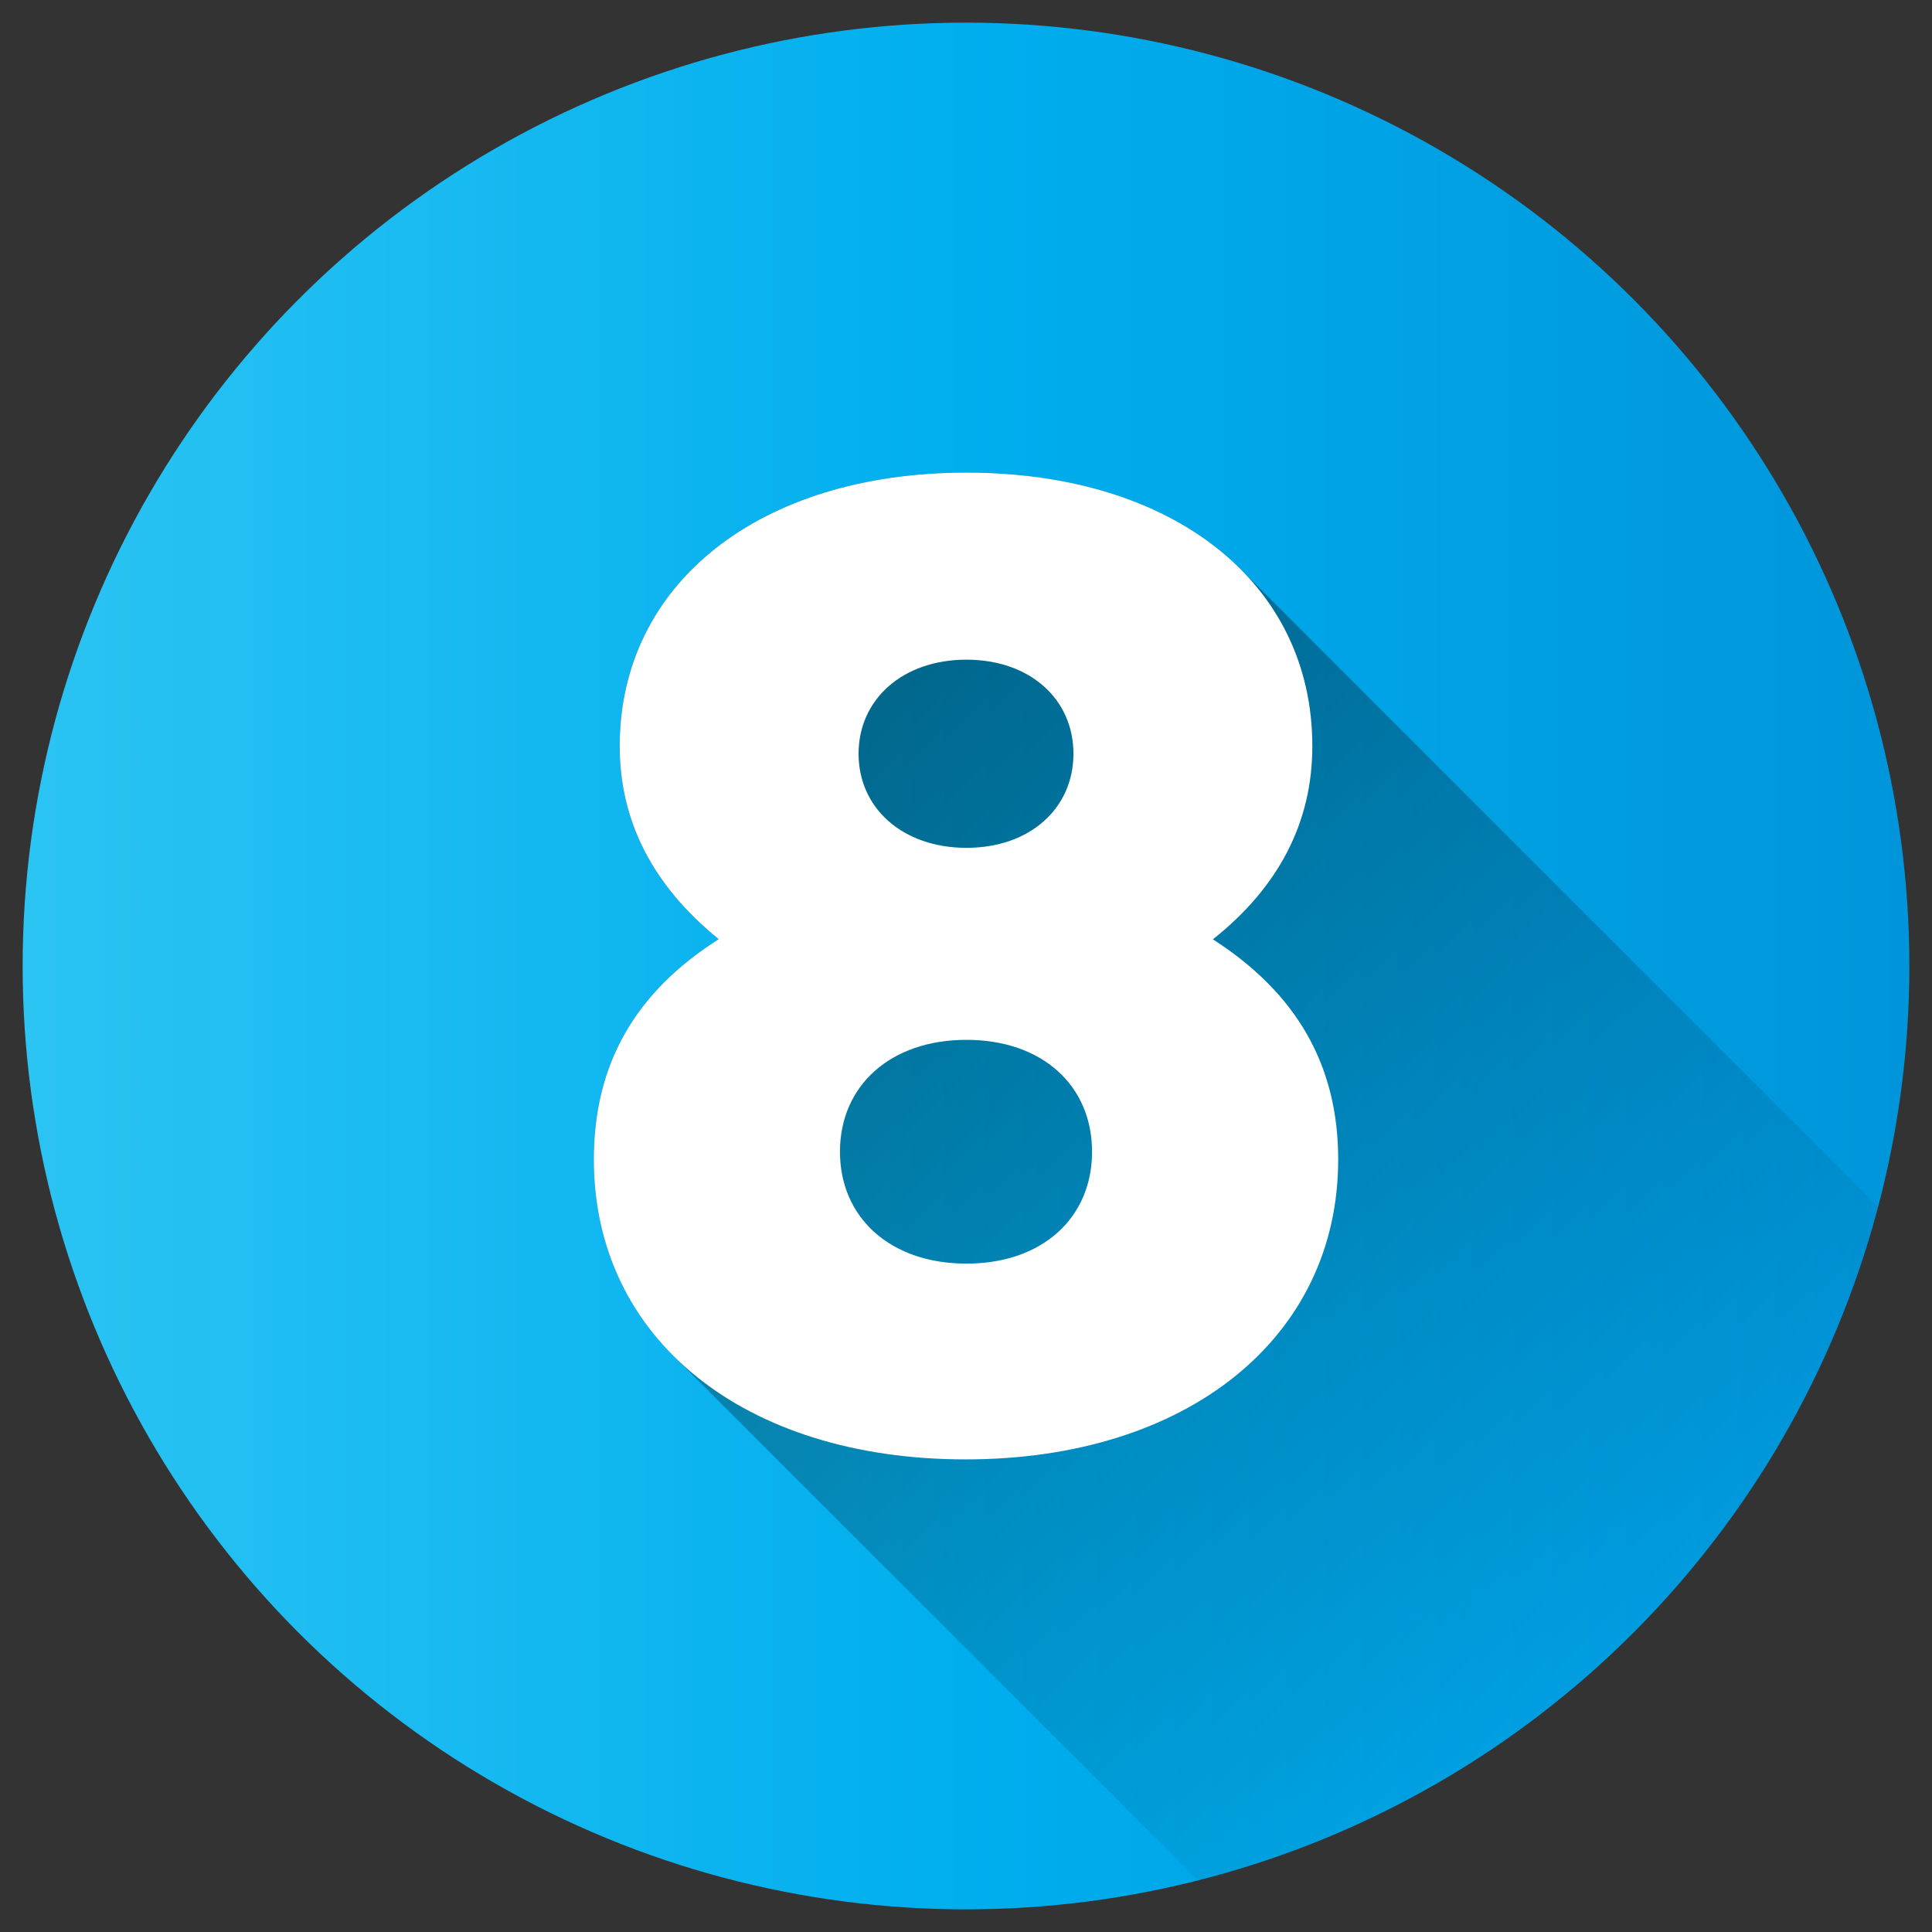 <svg xmlns="http://www.w3.org/2000/svg" xmlns:xlink="http://www.w3.org/1999/xlink" id="Layer_1" height="512" viewBox="0 0 512 512" width="512" data-name="Layer 1"><rect x="0" y="0" width="512" height="512" fill="#333333" stroke="none"/><linearGradient id="Blue_2" gradientUnits="userSpaceOnUse" x1="6" x2="506" y1="256" y2="256"><stop offset="0" stop-color="#2bc4f3"></stop><stop offset=".5" stop-color="#00aeee"></stop><stop offset="1" stop-color="#0095da"></stop></linearGradient><linearGradient id="linear-gradient" gradientUnits="userSpaceOnUse" x1="166.391" x2="432.035" y1="167.859" y2="433.503"><stop offset="0"></stop><stop offset="1" stop-opacity="0"></stop></linearGradient><circle cx="256" cy="256" fill="url(#Blue_2)" r="250"></circle><path d="m497.76 319.843-169.528-169.528c-16.085-15.8-41.228-25.07-72.126-25.07-54.935 0-91.888 29.524-91.888 72.482 0 19.965 8.831 37.039 26.243 51.165-22.361 14.191-33.095 33.35-33.095 58.411 0 20.962 7.77 38.92 21.52 52.433l138.629 138.628a250.419 250.419 0 0 0 180.245-178.521z" fill="url(#linear-gradient)" opacity=".49"></path><path d="m321.428 248.93c22.294 14.332 33.206 33.476 33.206 58.369 0 47.194-39.956 79.456-98.743 79.456s-98.525-32.044-98.525-79.452c0-25.061 10.734-44.22 33.1-58.411-17.412-14.126-26.243-31.2-26.243-51.165 0-42.958 36.953-72.482 91.888-72.482s91.67 29.307 91.67 72.477c0 20.194-8.87 37.328-26.353 51.211zm-32.022 56.291c0-17.478-13.137-29.651-33.3-29.651s-33.506 12.173-33.506 29.651 13.354 29.649 33.514 29.649 33.292-12.17 33.292-29.649zm-61.876-105.47c0 14.423 11.693 24.934 28.579 24.934s28.366-10.511 28.366-24.934-11.48-24.93-28.366-24.93-28.579 10.511-28.579 24.93z" fill="#fff"></path></svg>